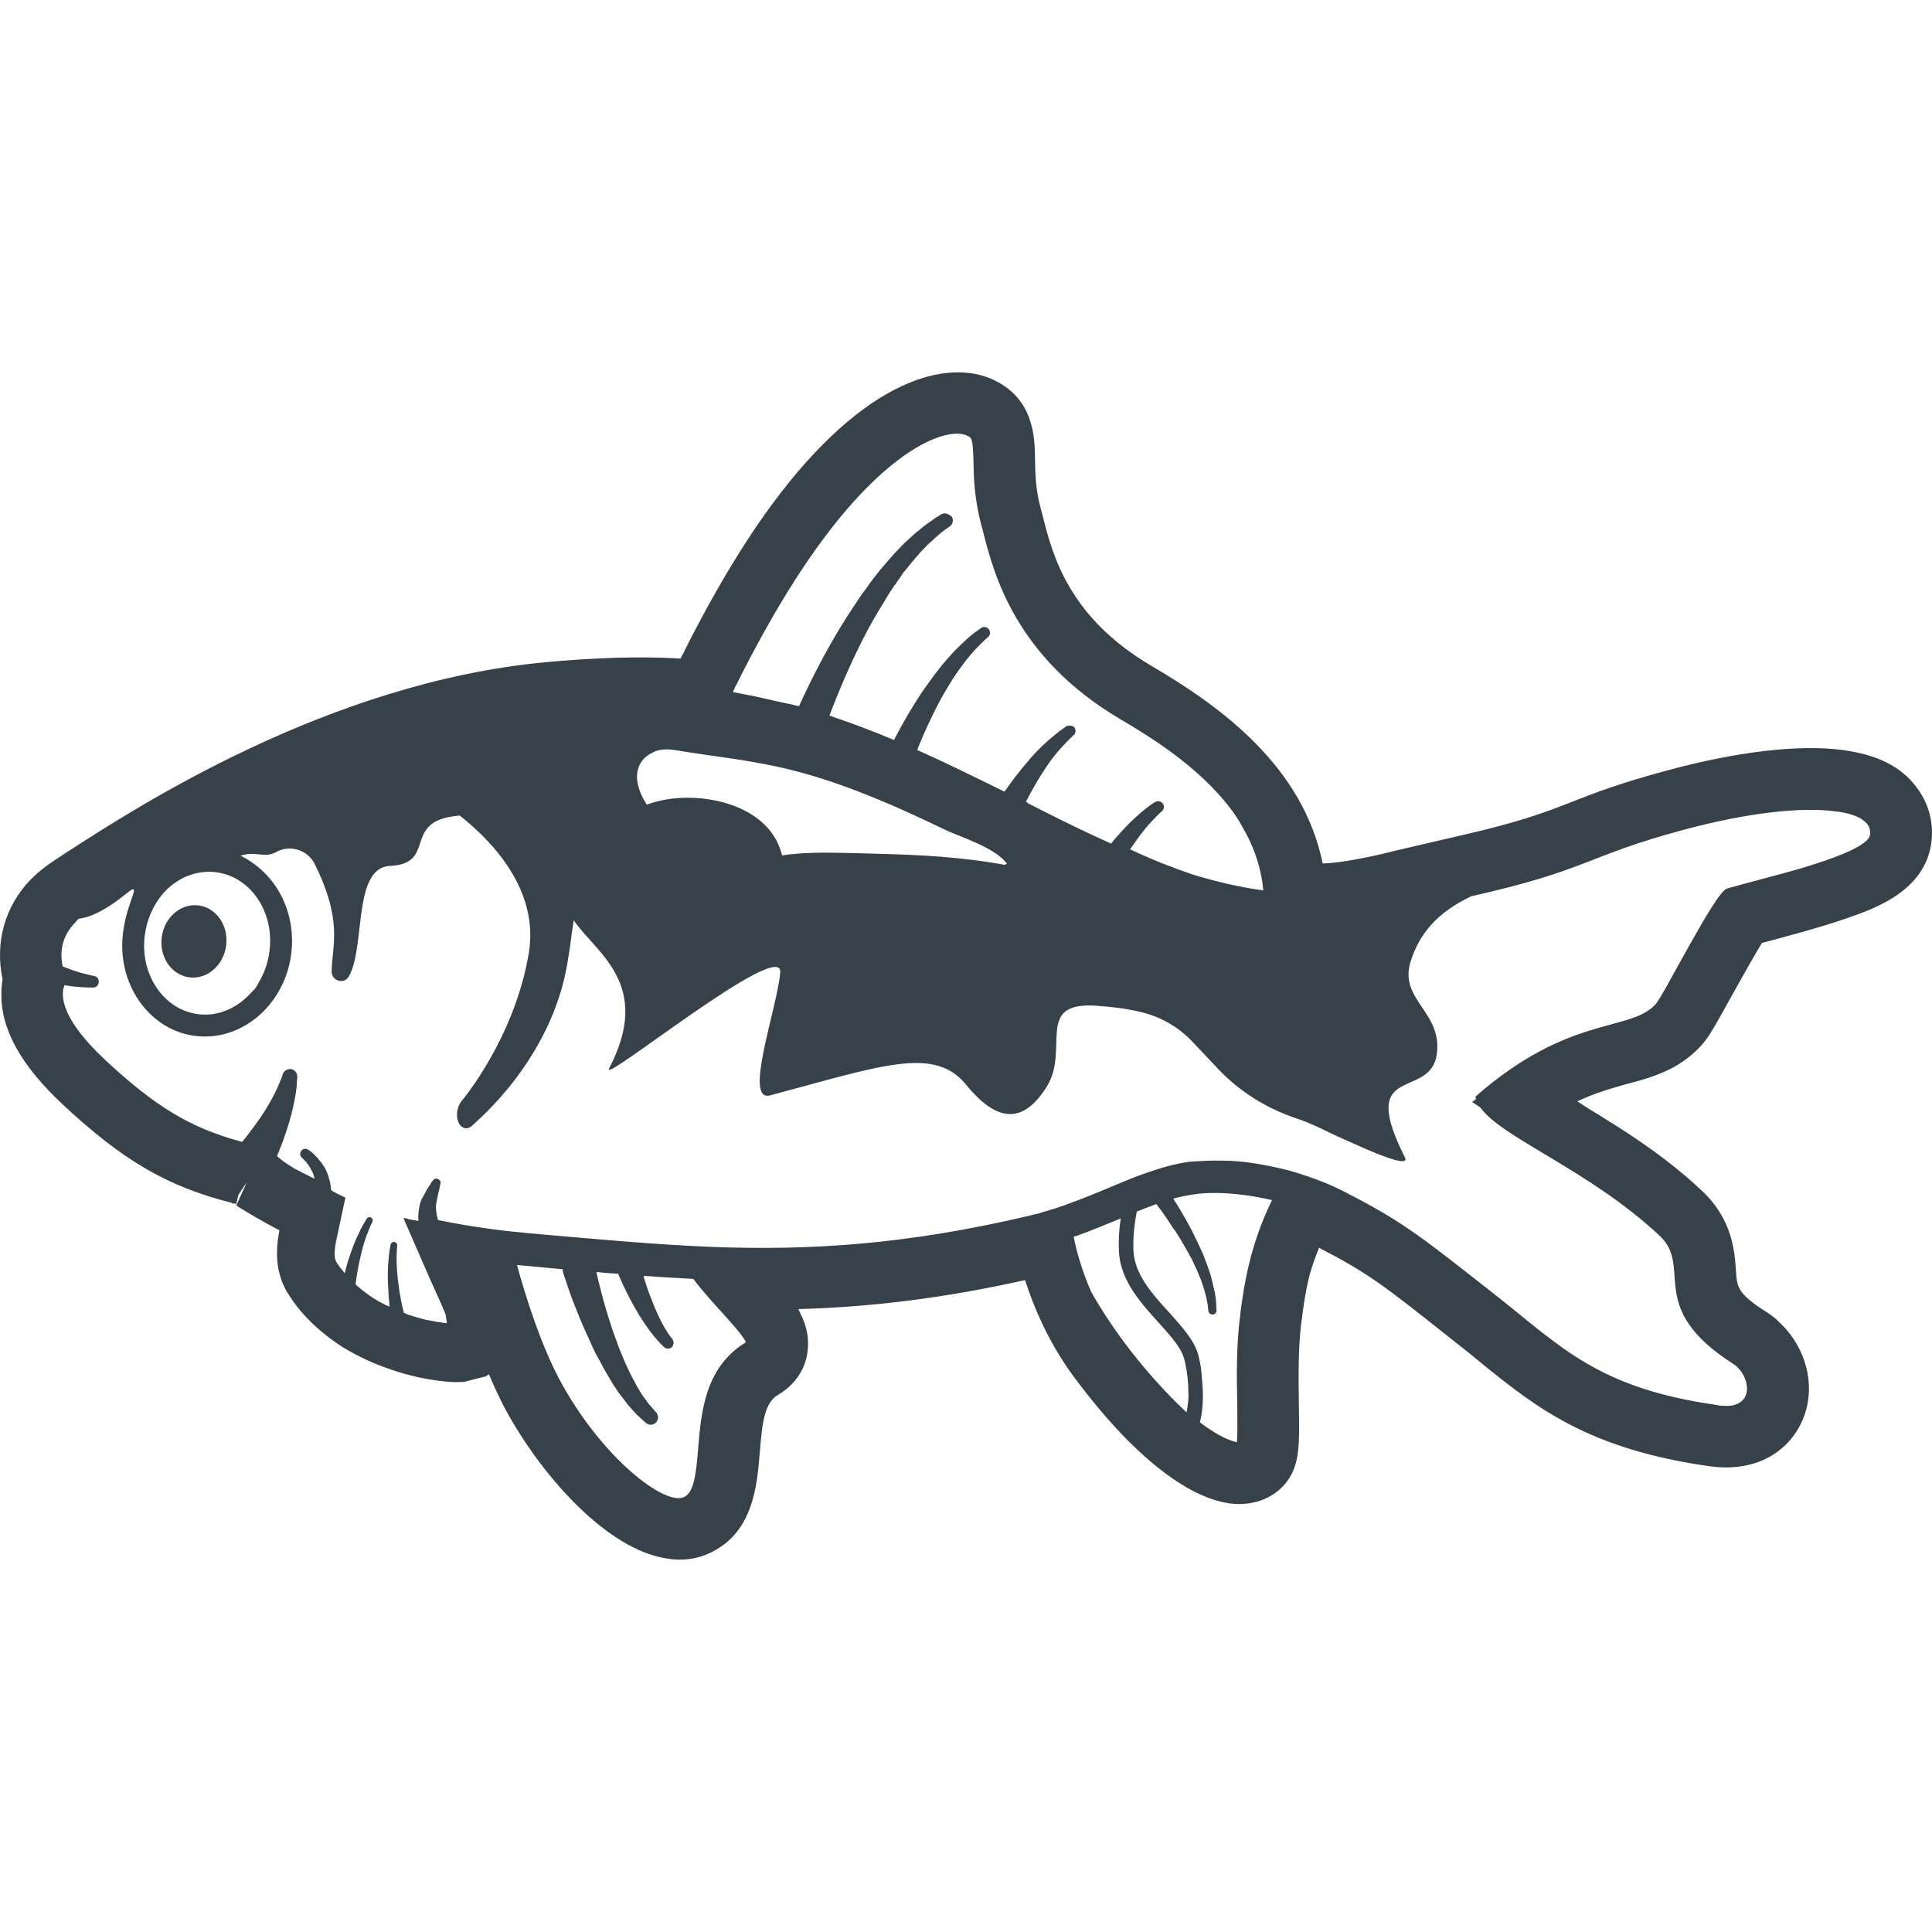 <?xml version="1.0" encoding="utf-8"?>
<!-- Generator: Adobe Illustrator 19.2.1, SVG Export Plug-In . SVG Version: 6.00 Build 0)  -->
<svg version="1.1" id="_x31_0" xmlns="http://www.w3.org/2000/svg" xmlns:xlink="http://www.w3.org/1999/xlink" x="0px" y="0px"
	 viewBox="0 0 512 512" style="enable-background:new 0 0 512 512;" xml:space="preserve">
<style type="text/css">
	.st0{fill:#374149;}
</style>
<g>
	<path class="st0" d="M507.818,208.521c-4.082-5.441-10.48-8.562-19.519-9.762c-11.442-1.519-28.001,0.398-46.563,5.442
		c-12.238,3.278-19.118,5.918-25.199,8.32c-6.962,2.719-13.602,5.278-29.04,8.802c-7.039,1.598-12.961,3.038-17.84,4.156
		c-4.402,1.121-9.121,2.16-14.082,2.882c-1.598,0.238-3.278,0.398-5.039,0.477c-5.282-25.68-26.719-41.438-45.438-52.399
		c-21.844-12.878-26.082-29.199-28.641-39.199l-0.562-2.16c-1.52-5.442-1.52-9.602-1.598-13.282
		c-0.082-5.918-0.242-15.918-10.801-21.039c-12.321-5.922-34.242-0.481-58.88,32.879c-9.922,13.442-18.32,29.043-23.282,38.962
		c0.078,0.082,0,0.16-0.082,0.238c-0.321,0.562-0.637,1.122-0.879,1.684c-10.641-0.641-22.398-0.242-35.68,0.957
		c-57.598,5.359-108.399,38.321-127.521,50.723l-2.801,1.84c-2.321,1.519-4.398,3.199-6.238,5.039
		c-6.883,7.121-9.52,16.719-7.442,26.481c-0.238,1.199-0.32,2.481-0.32,3.762c-0.16,9.438,5.199,19.039,16.242,29.36
		c15.84,14.797,27.68,21.758,44.797,26.078l0.402,0.242l0.078-0.082c0.16,0,0.402,0.082,0.562,0.082
		c0.078,0.078,0.078,0.078,0.16,0.078l0.559-2.398l1.038-1.602l1.199-1.758l-2.718,6l-0.078,0.156c2.719,1.68,6.481,4,11.438,6.562
		c-0.32,1.758-0.64,3.68-0.64,6c0,2.399,0.242,6.161,2.64,10.321c1.442,2.32,2.723,4.078,4.161,5.68
		c2.882,3.281,6.48,6.32,10.718,9.039c3.844,2.32,8.082,4.32,12.402,5.758c4.321,1.523,8.719,2.562,13.282,3.121
		c1.199,0.161,2.398,0.242,3.598,0.321c0.719,0,1.442,0,2.801-0.078l5.68-1.442c0.238-0.16,0.558-0.32,0.879-0.558
		c1.359,3.199,2.801,6.321,4.32,9.199c9.52,17.602,27.122,37.602,43.282,39.68c0.961,0.161,2,0.242,2.879,0.242
		c3.199,0,6.16-0.722,8.879-2.164c10.64-5.519,11.683-17.359,12.402-26c0.64-8.238,1.281-13.438,4.878-15.52
		c4.321-2.558,7.122-6.558,7.762-11.199c0.48-3.438-0.082-6.398-1.36-9.282c-0.082-0.238-0.242-0.558-0.402-0.797
		c-0.16-0.481-0.398-0.961-0.64-1.442c20.082-0.558,39.203-3.039,60.082-7.679c3.121,9.679,7.598,18.558,13.442,26.32
		c14.719,19.68,29.278,31.36,40.958,32.879c1.84,0.242,3.602,0.161,5.199-0.078c5.602-0.883,10.082-4.481,11.844-9.602
		c1.277-3.758,1.277-8.078,1.117-16.559c-0.078-6.562-0.238-14.722,0.641-21.68l0.16-0.961c0.238-2.238,0.641-5.039,1.282-8.32
		c0.238-1.122,0.48-2.238,0.801-3.52c0.637-2.16,1.438-4.562,2.477-7.039c12.882,6.641,17.281,10.078,33.523,22.958l3.52,2.801
		c2,1.519,3.918,3.121,5.758,4.641c14.641,11.84,28.402,22.961,60.88,27.519c14.082,1.84,22.082-5.679,24.882-13.359
		c3.2-8.961-0.082-18.16-5.602-23.84c-1.359-1.442-2.718-2.641-4.238-3.602c-7.84-4.961-7.922-6.641-8.242-10.797
		c-0.321-5.203-0.879-13.844-9.039-21.442c-8.321-7.84-17.2-13.84-25.36-18.879c-1.519-0.961-3.039-1.922-4.558-2.801
		c-1.043-0.723-2.082-1.359-3.122-2c4.958-2.321,9.278-3.52,13.278-4.641c6.402-1.68,13.602-3.68,19.442-10
		c2.082-2.238,3.602-4.962,8.238-13.36c2-3.519,5.602-10.082,8-14l0.962-0.242c6.562-1.758,14.722-3.918,21.602-6.316
		c7.199-2.485,20.558-7.122,22.321-19.922C512.538,218.041,511.1,212.76,507.818,208.521z M194.854,181.959
		c0-0.078,0.078-0.16,0.16-0.238c4.558-9.199,12.962-25.122,22.801-38.399c18.399-24.961,33.438-30.32,38.559-27.844
		c1.199,0.562,1.442,0.962,1.602,6.563c0.078,4.238,0.16,10,2.16,17.359c0.161,0.641,0.398,1.359,0.559,2.16
		c2.718,10.559,8.48,32.641,36.082,48.962c9.359,5.438,19.519,12.238,27.118,21.039c2,2.321,3.839,4.801,5.281,7.442
		c2.961,5.039,5.039,10.637,5.602,16.958c-5.844-0.801-12.082-2.161-18.801-4.238c-5.199-1.762-10.722-3.922-16.481-6.641
		c0.961-1.359,1.84-2.719,2.801-3.922c0.958-1.277,1.84-2.398,2.719-3.277c0.801-0.879,1.519-1.602,2.082-2.161
		c0.477-0.48,0.797-0.718,0.797-0.718l0.082-0.082c0.558-0.48,0.641-1.359,0.16-2c-0.48-0.64-1.359-0.801-2.082-0.32
		c0,0-0.399,0.238-1.039,0.641c-0.641,0.48-1.52,1.121-2.559,2c-0.961,0.879-2.16,1.918-3.359,3.121
		c-1.121,1.118-2.32,2.477-3.523,3.84c-0.398,0.398-0.719,0.879-1.118,1.359c-5.359-2.402-11.043-5.121-17.043-8.16
		c-1.438-0.718-2.878-1.442-4.238-2.16c-0.48-0.16-0.878-0.481-1.281-0.801c1.121-2.16,2.641-4.961,4.402-7.68
		c0.879-1.359,1.758-2.718,2.718-3.922c0.879-1.199,1.84-2.238,2.641-3.118c0.801-0.882,1.52-1.602,2-2.082
		c0.558-0.481,0.801-0.801,0.801-0.801h0.078c0.562-0.477,0.641-1.36,0.242-2c-0.298-0.414-0.738-0.551-1.203-0.516
		c-0.031-0.004-0.047-0.043-0.078-0.043c-0.16,0-0.242,0-0.398,0.082c-0.164-0.082-0.32,0-0.481,0.078c0,0-0.32,0.242-0.961,0.718
		c-0.641,0.402-1.519,1.043-2.48,1.922c-1.039,0.801-2.161,1.84-3.36,2.962c-1.121,1.117-2.32,2.398-3.442,3.758
		c-2.238,2.562-4.32,5.359-5.758,7.442c-0.16,0.238-0.32,0.398-0.402,0.558c-8.32-4.078-15.918-7.84-23.118-11.039v-0.078
		c0.078-0.16,0.157-0.32,0.238-0.64c0.398-0.962,0.961-2.242,1.598-3.762c1.442-3.199,3.363-7.359,5.684-11.277
		c0.558-0.962,1.199-1.922,1.758-2.883c0.641-0.961,1.199-1.84,1.84-2.718c0.641-0.879,1.282-1.68,1.84-2.481
		c0.641-0.719,1.199-1.442,1.762-2.082c0.558-0.637,1.118-1.199,1.598-1.679c0.481-0.477,0.883-0.958,1.282-1.278
		c0.718-0.641,1.121-1.043,1.121-1.043l0.078-0.078c0.562-0.481,0.641-1.36,0.16-2c-0.481-0.641-1.438-0.801-2.078-0.321
		c0,0-0.48,0.398-1.359,0.961c-0.481,0.321-0.961,0.801-1.519,1.199c-0.563,0.481-1.203,1.039-1.844,1.68
		c-0.719,0.641-1.359,1.359-2.156,2.082c-0.641,0.718-1.442,1.519-2.165,2.398c-0.797,0.878-1.519,1.762-2.238,2.718
		c-0.719,0.883-1.442,1.844-2.161,2.883c-2.878,3.84-5.359,8-7.121,11.117c-0.879,1.524-1.598,2.962-2.078,3.844
		c-0.16,0.317-0.32,0.558-0.402,0.797c-5.438-2.32-10.797-4.32-16-6.078c-0.398-0.161-0.718-0.321-1.118-0.402
		c0.559-1.438,1.2-3.199,2.001-5.118c2.32-5.684,5.598-13.122,9.598-20.242c1.042-1.758,2.082-3.519,3.121-5.199
		c1.039-1.758,2.082-3.359,3.199-4.879c0.562-0.801,1.122-1.602,1.602-2.32c0,0-0.082,0,0-0.082c0.641-0.641,1.122-1.359,1.68-2
		c1.039-1.359,2.16-2.558,3.121-3.679c1.039-1.118,2-2.078,2.961-2.879c0.879-0.879,1.68-1.52,2.317-2.082
		c0.641-0.558,1.282-0.878,1.602-1.199c0.398-0.238,0.558-0.398,0.558-0.398l0.16-0.082c0.801-0.559,1.043-1.758,0.481-2.559
		c-0.133-0.23-0.383-0.277-0.574-0.426l-0.008-0.004c-0.098-0.074-0.187-0.133-0.297-0.183c-0.578-0.286-1.222-0.383-1.839-0.027
		c0,0-0.242,0.082-0.641,0.402c-0.398,0.238-1.122,0.64-1.84,1.199c-0.801,0.558-1.762,1.199-2.801,2.078
		c-1.039,0.801-2.16,1.762-3.359,2.879c-1.199,1.043-2.398,2.32-3.68,3.683c-1.199,1.36-2.481,2.802-3.762,4.317
		c-1.278,1.602-2.559,3.203-3.758,4.961c-1.281,1.68-2.48,3.442-3.602,5.203c-4.718,7.039-8.718,14.559-11.519,20.238
		c-1.122,2.321-2.078,4.321-2.801,5.918c-1.91-0.504-3.879-0.855-5.801-1.297c-0.024-0.004-0.043-0.008-0.066-0.016
		c-2.402-0.562-4.734-1.074-7.012-1.566c-0.16,0-0.398,0-0.558-0.078c-1.363-0.242-2.723-0.563-4.082-0.801
		C194.456,182.92,194.694,182.439,194.854,181.959z M169.014,204.119c0.398-1.918,1.679-3.519,3.679-4.558
		c1.122-0.641,2.402-0.961,3.922-0.961c1.359,0,2.797,0.238,4.16,0.48l5.758,0.879c8.481,1.199,17.2,2.402,25.602,4.722
		c7.438,2.001,15.359,4.879,24.797,8.958c4.723,2.082,9.363,4.242,14,6.481c1.043,0.48,2.321,0.961,3.684,1.519
		c4.317,1.762,10,4.082,12.317,7.363c-0.317-0.164-0.637,0-0.398,0.238c-11.602-2.16-23.282-2.718-33.2-2.961l-5.602-0.16
		c-3.039-0.078-6.078-0.161-9.118-0.161c-4.48,0-8.082,0.242-11.363,0.723c-2.718-11.203-15.199-15.282-24.957-15.282
		c-3.922,0-7.68,0.641-10.883,1.84C169.334,210.119,168.374,206.76,169.014,204.119z M38.372,247.8
		c0.558-4.238,2.321-8.001,4.723-10.879c3.598-4.16,8.797-6.481,14.238-5.762c9.121,1.202,15.442,10.562,14.078,20.961
		c-0.399,3.039-1.36,5.762-2.798,8.16c-0.402,0.962-1.042,1.84-1.922,2.641c-3.68,4.16-8.801,6.558-14.238,5.84
		C43.333,267.561,37.013,258.202,38.372,247.8z M185.014,383.883c-0.481,5.84-0.961,11.442-3.602,12.801
		c-5.039,2.641-21.918-10.242-33.118-31.043c-5.121-9.598-9.199-22.719-11.282-30.398c0.879,0.082,1.762,0.16,2.719,0.238
		c2.242,0.242,4.48,0.402,6.722,0.641c0.879,0.082,1.758,0.16,2.641,0.242c0,0.32,0.078,0.641,0.156,1.039
		c0,0,0.242,0.641,0.641,1.84c0.402,1.199,0.961,2.878,1.68,4.878c0.801,2,1.679,4.321,2.722,6.719
		c0.558,1.203,1.039,2.484,1.68,3.762c0.558,1.282,1.121,2.558,1.758,3.84c0.641,1.199,1.363,2.481,2,3.68
		c0.641,1.281,1.442,2.48,2.082,3.602c0.64,1.199,1.438,2.238,2.078,3.281c0.723,0.957,1.52,1.918,2.161,2.797
		c0.64,0.883,1.359,1.602,1.922,2.242c0.32,0.32,0.558,0.641,0.879,0.961c0.32,0.238,0.558,0.477,0.801,0.719
		c0.961,0.878,1.519,1.359,1.519,1.359c0.718,0.641,1.84,0.641,2.558,0c0.801-0.719,0.883-1.922,0.161-2.801l-0.161-0.16
		c0,0-0.398-0.481-1.117-1.282c-0.242-0.238-0.402-0.477-0.641-0.718c-0.242-0.238-0.402-0.559-0.641-0.879
		c-0.48-0.641-1.039-1.359-1.519-2.16c-0.481-0.879-1.122-1.758-1.602-2.801c-0.481-0.958-1.118-2-1.598-3.122
		c-0.562-1.199-1.122-2.32-1.602-3.598c-0.481-1.199-1.039-2.402-1.442-3.679c-0.477-1.282-0.957-2.559-1.359-3.762
		c-0.398-1.281-0.801-2.558-1.199-3.758c-0.719-2.402-1.36-4.641-1.84-6.641c-0.398-1.442-0.719-2.801-0.961-3.84
		c-0.078-0.242-0.078-0.558-0.078-0.801c1.918,0.242,3.84,0.398,5.68,0.481c0.16,0.398,0.32,0.718,0.48,1.121
		c0.958,2.157,2.321,5.039,3.918,7.84c1.602,2.879,3.442,5.52,4.961,7.438c0.398,0.481,0.801,0.879,1.121,1.282
		c0.321,0.398,0.637,0.718,0.879,0.961c0.558,0.481,0.801,0.801,0.801,0.801c0.558,0.477,1.359,0.558,2,0.078
		c0.321-0.321,0.481-0.641,0.481-1.039c0.16-0.242,0.078-0.402-0.082-0.562c0.082-0.157,0-0.321-0.078-0.477l-0.082-0.082
		c0,0-0.238-0.32-0.641-0.801c-0.16-0.238-0.398-0.64-0.641-0.961c-0.238-0.398-0.476-0.797-0.797-1.277
		c-1.121-1.922-2.402-4.641-3.442-7.442c-0.801-1.918-1.441-3.918-2-5.68c-0.078-0.238-0.078-0.398-0.078-0.641
		c4.48,0.321,8.797,0.562,13.117,0.801c2.402,3.199,5.122,6.16,7.52,8.801c2,2.238,4.801,5.282,6,7.199
		c0.242,0.321,0.32,0.559,0.402,0.801C186.776,362.363,185.815,374.281,185.014,383.883z M314.856,371.48
		c-0.078,0.961-0.238,1.844-0.398,2.801c-0.801-0.719-14.962-13.598-25.282-31.918c-1.602-3.68-2.962-7.602-4-11.68
		c-0.242-0.882-0.398-1.922-0.641-2.882c0.32-0.161,0.562-0.238,0.878-0.321c4.082-1.438,7.922-3.117,11.52-4.558l0.082-0.082
		c-0.398,2.641-0.641,5.442-0.481,8.802c0.562,12.801,15.442,20.961,17.359,28.722c0.801,3.36,1.039,6.398,1.039,8.797
		C315.016,369.883,314.934,370.684,314.856,371.48z M328.778,347.48l-0.082,0.882c-1.122,8.238-0.962,17.039-0.801,24.161
		c0,3.438,0.082,7.519-0.078,9.679c-1.68-0.32-5.039-1.602-9.84-5.281l0.398-1.762c0-0.238,0.722-3.758,0.242-8.879
		c-0.082-0.879-0.16-1.758-0.242-2.641c-0.078-1.359-0.398-2.718-0.718-4.238c-1.039-4.078-4.321-7.68-7.762-11.52
		c-4.558-4.961-9.199-10.16-9.519-16.402c-0.16-4,0.32-7.359,0.878-10.398c1.762-0.718,3.524-1.359,5.203-2
		c0.321,0.481,0.719,1.039,1.2,1.602c0.961,1.359,2.078,2.957,3.199,4.719c0.64,0.801,1.199,1.758,1.762,2.64
		c0.558,0.962,1.117,1.918,1.679,2.879c0.559,0.961,1.039,1.918,1.598,2.879c0.481,0.961,0.883,2,1.36,2.882
		c0.32,0.958,0.801,1.918,1.121,2.797c0.32,0.883,0.558,1.68,0.801,2.481c0.078,0.402,0.238,0.801,0.32,1.121
		c0.078,0.399,0.161,0.719,0.238,1.039c0.082,0.641,0.242,1.203,0.321,1.68c0.082,0.961,0.16,1.523,0.16,1.523v0.078
		c0.082,0.558,0.562,0.961,1.121,0.961c0.641,0,1.122-0.562,1.039-1.121c0,0,0-0.641-0.078-1.68c0-0.481-0.082-1.121-0.16-1.84
		c-0.082-0.32-0.16-0.718-0.16-1.121c-0.082-0.398-0.242-0.801-0.32-1.199c-0.16-0.879-0.402-1.84-0.641-2.801
		c-0.238-0.961-0.641-2-0.961-2.961c-0.398-1.039-0.801-2.161-1.199-3.199c-0.481-1.039-0.961-2.078-1.442-3.118
		c-0.481-1.043-1.039-2.082-1.52-3.121c-0.558-0.962-1.038-2-1.598-2.962c-1.042-1.839-2.082-3.602-3.042-5.039
		c-0.078-0.16-0.157-0.242-0.238-0.48l-0.082-0.082c1.844-0.48,3.684-0.878,5.442-1.117c3.68-0.562,8.402-0.481,13.199,0.16
		c2,0.238,4.242,0.641,6.801,1.199c0.242,0.078,0.481,0.078,0.723,0.16C331.016,330.363,329.574,341.64,328.778,347.48z
		 M477.576,230.041c-7.199,2.078-14.957,4-19.918,5.438c-3.122,0.883-16.723,28.321-18.962,30.723
		c-6.961,7.438-22.719,2.558-47.68,24.398c0,0.16,0.082,0.402,0.16,0.641l-0.558,0.481l-0.402,0.16l0.082,0.078l-0.16,0.082
		l2.16,1.438c5.68,8.082,28.879,16.562,47.521,34c9.038,8.481-4.082,18.962,19.679,34.082c2.665,1.738,4.516,6.172,2.825,8.867
		c-0.082,0.122-0.164,0.246-0.262,0.36c-0.031,0.038-0.055,0.086-0.09,0.121c-0.277,0.317-0.602,0.598-1.008,0.84
		c-0.656,0.355-1.355,0.676-2.266,0.774c-0.878,0.078-2,0.078-3.359-0.082l-0.16-0.078c-31.442-4.402-41.282-15.281-58.399-28.801
		c-19.363-15.199-24.481-19.52-39.762-27.36c-2.238-1.199-4.558-2.242-6.801-3.121c-2.878-1.121-5.758-2.078-8.558-2.879
		c-3.762-0.961-7.442-1.679-10.961-2.16c-2.981-0.402-5.668-0.48-8.238-0.457c-0.106,0-0.215-0.023-0.321-0.023
		c-1.289,0-2.511,0.042-3.668,0.121c-1.09,0.07-2.312,0.07-3.293,0.199c-4.078,0.558-8.078,1.758-12.078,3.199
		c-0.641,0.242-1.281,0.481-2,0.718c-0.641,0.242-1.363,0.563-2,0.801c-4.961,2-9.922,4.238-15.282,6.161
		c-1.199,0.48-2.402,0.878-3.602,1.281c-0.558,0.238-1.199,0.398-1.839,0.559c-0.641,0.238-1.199,0.402-1.84,0.558
		c-0.398,0.164-0.801,0.242-1.199,0.402c-0.801,0.16-1.52,0.32-2.321,0.558c-33.199,7.84-58.719,9.282-84.481,8.32
		c-15.36-0.64-30.88-2.078-48.079-3.602c-3.359-0.316-6.562-0.636-9.602-1.038l-0.48-0.078c-5.122-0.641-9.918-1.519-14.321-2.398
		c-0.238-0.961-0.398-1.762-0.481-2.562c-0.078-0.801-0.078-1.282,0.082-2.078c0.32-1.602,0.558-2.801,0.801-3.68
		c0.16-0.801,0.238-1.281,0.238-1.281c0.082-0.082,0.082-0.242,0.082-0.321c0-0.32-0.16-0.64-0.48-0.801
		c-0.481-0.398-1.122-0.32-1.52,0.161c0,0-0.082,0.078-0.16,0.242c0,0-0.082,0-0.082,0.078c-0.16,0.16-0.32,0.481-0.558,0.879
		c-0.562,0.722-1.199,1.922-2,3.441l-0.16,0.238l-0.082,0.082v0.16l-0.078,0.16c-0.082,0.16-0.082,0.16-0.16,0.321
		c0,0.16-0.082,0.32-0.161,0.476c-0.16,0.641-0.238,1.203-0.32,1.762c-0.082,0.558-0.16,1.038-0.16,1.519v1.121
		c0,0.082,0,0.238,0.078,0.321l-2.316-0.402l-1.52-0.398l0.078,0.078h-0.242l5.684,13.043c0.637,1.52,1.278,2.958,2,4.559
		l2.558,5.679c0.16,0.402,0.321,0.883,0.559,1.282c0.082,0.238,0.16,0.558,0.32,0.801l0.402,2.481
		c-1.922-0.242-3.84-0.563-5.762-0.962c-1.442-0.398-2.962-0.801-4.398-1.281c-0.481-0.16-0.883-0.398-1.282-0.559
		c-0.481-1.922-1.039-4.48-1.359-7.121c-0.402-2.641-0.559-5.359-0.559-7.359c0-0.961,0.078-1.84,0.078-2.398
		c0.078-0.563,0.078-0.883,0.078-0.883v-0.078c0-0.16,0-0.242-0.078-0.402c-0.078-0.238-0.32-0.481-0.641-0.481
		c-0.238-0.078-0.48,0-0.718,0.164c-0.16,0.156-0.242,0.317-0.321,0.477c0,0,0,0.402-0.16,0.961
		c-0.082,0.641-0.238,1.519-0.32,2.562c-0.238,2.078-0.32,4.879-0.16,7.68c0.078,1.519,0.16,3.039,0.32,4.398v0.078v0.801
		c-1.442-0.641-2.801-1.36-4.078-2.161c-1.843-1.199-3.441-2.398-4.882-3.758c0.242-1.922,0.641-4.32,1.199-6.801
		c0.48-2.238,1.121-4.481,1.762-6.238c0.078-0.164,0.16-0.32,0.238-0.562c0.32-0.879,0.641-1.602,0.882-2.16
		c0.238-0.481,0.398-0.801,0.398-0.801c0.082-0.161,0.082-0.321,0.082-0.477c0-0.242-0.16-0.485-0.402-0.641
		c-0.398-0.242-0.801-0.16-1.121,0.156c0,0-0.078,0.082-0.078,0.165c0,0-0.16,0.238-0.481,0.797c-0.32,0.48-0.718,1.203-1.199,2.16
		c-0.082,0.242-0.242,0.48-0.32,0.722c-0.879,1.68-1.762,3.918-2.481,6.157c-0.48,1.281-0.801,2.484-1.121,3.683
		c0,0.317-0.16,0.558-0.238,0.879c-0.879-1.039-1.602-2-2.16-2.879c-0.398-0.641-0.481-1.281-0.481-2.402
		c0-1.359,0.238-2.558,0.481-3.68l2.32-10.878l0.078-0.161l-2.16-1.038l-1.598-0.883c-0.082-0.078-0.082-0.238-0.082-0.32
		c0-0.238-0.078-0.477-0.078-0.719c-0.32-2.238-1.038-4.238-2-5.602c-0.32-0.476-0.558-0.957-0.961-1.277
		c-0.32-0.481-0.718-0.879-1.039-1.199c-0.242-0.321-0.558-0.563-0.801-0.801c-0.718-0.641-1.199-0.879-1.199-0.879
		c-0.242-0.16-0.48-0.242-0.801-0.242c-0.32,0-0.718,0.16-0.961,0.481c-0.48,0.558-0.48,1.359,0.082,1.84c0,0,0.32,0.32,0.878,0.878
		c0.559,0.641,1.282,1.52,1.84,2.801c0.321,0.481,0.481,1.122,0.641,1.762c0,0.078,0,0.078,0,0.161c-2-0.962-3.84-1.922-5.519-2.801
		c-0.161-0.082-0.242-0.161-0.321-0.238c-1.519-0.883-2.879-1.844-4.082-2.961c0.082-0.321,0.242-0.641,0.402-0.962
		c0.879-2.16,1.918-4.961,2.801-7.922c0.879-2.957,1.52-6,1.84-8.238c0.161-1.121,0.238-2.082,0.238-2.801
		c0.082-0.641,0.082-1.039,0.082-1.039c0.078-0.801-0.481-1.68-1.282-2c-1.039-0.32-2.16,0.238-2.562,1.199v0.16
		c0,0-0.156,0.321-0.317,0.879c-0.242,0.562-0.562,1.363-0.961,2.32c-0.801,1.84-2.082,4.242-3.602,6.641
		c-1.438,2.238-3.121,4.481-4.398,6.16c-0.242,0.321-0.558,0.719-0.801,1.039c-0.32,0.321-0.48,0.562-0.641,0.801h-0.078
		c-13.762-3.679-23.122-9.442-36.403-21.84c-10.48-9.84-11.519-15.68-10.957-18.641c0.078-0.398,0.238-0.718,0.32-1.039
		c0.317,0.078,0.719,0.161,1.039,0.161l0.398,0.082c3.122,0.398,6.16,0.398,6.16,0.398c0.641,0,1.282-0.48,1.442-1.199
		c0.078-0.402,0-0.882-0.16-1.199c-0.242-0.32-0.562-0.562-0.879-0.641c0,0-3.042-0.562-5.922-1.602
		c-0.961-0.32-1.84-0.718-2.558-0.961c-0.562-2.558-0.641-6.078,1.598-9.519c0.48-0.719,1.039-1.442,1.762-2.161
		c0.238-0.32,0.558-0.64,0.879-0.961c3.602-0.477,7.519-2.558,12.48-6.558c4.801-3.918,0.321,1.679-0.718,10.16
		c-1.762,13.52,6.797,25.84,19.039,27.442c12.321,1.598,23.758-8.16,25.52-21.684c0.961-7.598-1.282-14.797-5.602-19.918
		c-0.719-0.879-1.52-1.68-2.398-2.481c-1.602-1.438-3.442-2.718-5.442-3.68c4.402-1.359,6.242,0.879,9.602-1.038
		c3.519-1.922,8.16-0.481,10,3.117c7.762,15.524,4.558,22.165,4.558,28.641c0,2.562,3.36,3.442,4.563,1.282
		c4.476-7.922,0.957-28.801,10.878-29.282c12.238-0.558,3.598-11.199,16.559-13.118c0.722-0.082,1.359-0.16,1.922-0.242
		c8.559,6.718,21.118,19.762,18.321,36.481c-3.762,22.481-17.602,38.961-17.762,39.122c-1.277,1.519-1.679,4.16-0.801,5.839
		c0.402,0.879,1.043,1.278,1.68,1.442c0.722,0.078,1.523-0.242,2.242-1.043c0.641-0.718,20.558-16.957,24.879-42.719
		c0.48-2.801,0.878-5.602,1.199-8.238c0.16-1.042,0.32-2.082,0.48-3.121c5.68,8.558,21.122,16.801,9.36,39.278
		c-2.398,4.562,46.082-34.879,45.363-25.438c-0.801,9.438-9.922,34.559-2.64,32.559c29.598-7.918,43.438-13.122,51.84-2.879
		c8.398,10.321,15.278,10.398,21.438,0.558c6.161-9.918-3.359-22.481,13.043-21.438c4.719,0.317,8.559,0.879,11.52,1.598
		c5.438,1.203,10.32,4,14.078,8l6.801,7.203c5.602,5.918,12.641,10.317,20.398,12.958c2.082,0.641,4.481,1.679,7.203,2.961
		c2.879,1.442,5.758,2.719,8.477,3.918c8.32,3.762,14.641,6,13.363,3.523c-1.043-2.082-1.84-3.844-2.48-5.442
		c-3.922-9.84-0.962-12.16,2.878-13.918c3.282-1.523,7.122-2.64,8-7.523c1.922-11.598-10.078-14.641-6.878-24.962
		c2.398-7.679,7.359-13.117,15.84-17.199l0.078-0.078c31.364-7.039,30.403-10.641,56.243-17.602
		c17.84-4.801,31.758-6.078,40.238-4.957c3.039,0.32,5.442,1.039,7.039,2c0.321,0.238,0.722,0.558,1.043,0.797
		c1.039,0.961,1.438,2.082,1.278,3.442C495.178,224.041,486.858,227.24,477.576,230.041z"/>
	<path class="st0" d="M50.162,259.007c4.707,0.613,9.082-3.157,9.766-8.426c0.683-5.266-2.586-10.015-7.293-10.633
		c-4.711-0.61-9.086,3.152-9.77,8.418C42.181,253.636,45.45,258.393,50.162,259.007z"/>
</g>
</svg>
